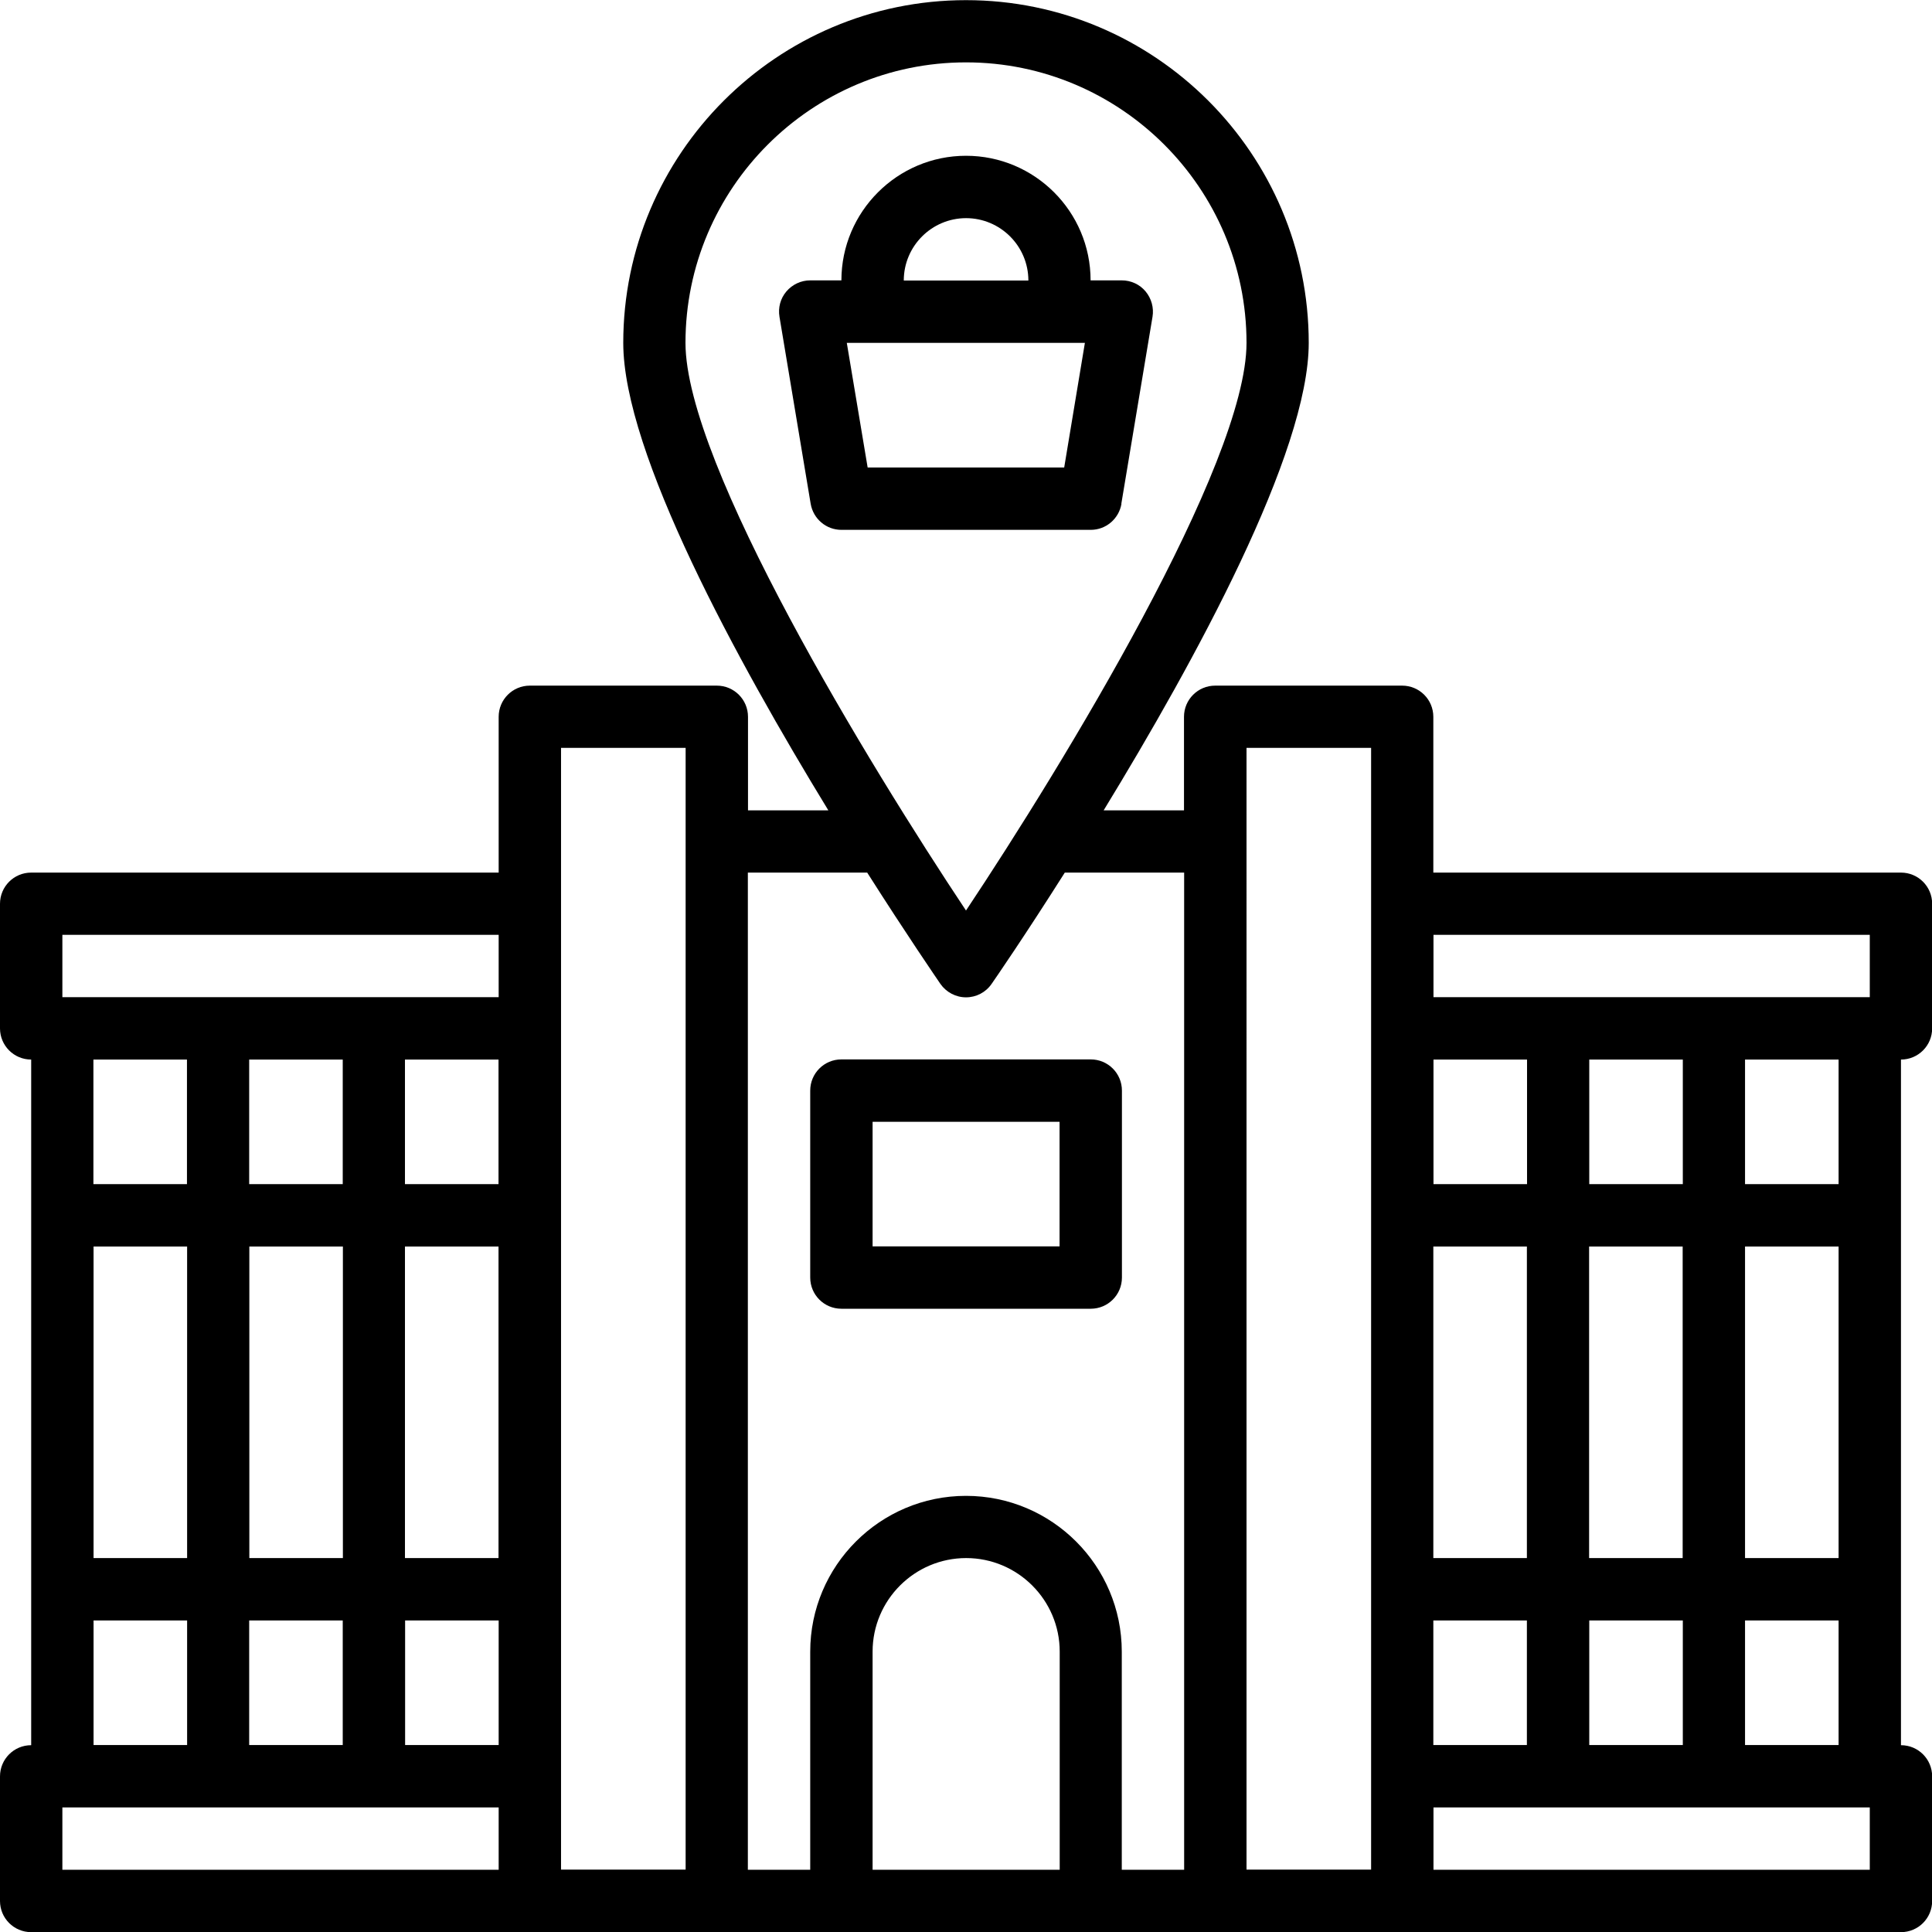 <svg xmlns="http://www.w3.org/2000/svg" id="Capa_2" viewBox="0 0 128.86 128.86"><defs><style>.cls-1{fill:#000;stroke-width:0px;}</style></defs><g id="Capa_1-2"><path class="cls-1" d="M126.78,58.2h-31.18v-10.39c0-1.15-.93-2.08-2.08-2.08h-12.47c-1.15,0-2.08.93-2.08,2.08v6.24h-5.36c6.09-9.97,13.68-23.84,13.68-31.18,0-12.61-10.26-22.86-22.86-22.86s-22.86,10.26-22.86,22.86c0,7.33,7.59,21.21,13.68,31.18h-5.36v-6.24c0-1.15-.93-2.08-2.08-2.08h-12.47c-1.15,0-2.08.93-2.08,2.08v10.39H2.08c-1.15,0-2.08.93-2.08,2.08v8.31c0,1.15.93,2.08,2.08,2.08v45.73c-1.15,0-2.08.93-2.08,2.08v8.31c0,1.15.93,2.08,2.08,2.08h124.71c1.15,0,2.08-.93,2.08-2.08v-8.31c0-1.15-.93-2.08-2.08-2.08v-45.73c1.15,0,2.08-.93,2.08-2.08v-8.31c0-1.15-.93-2.08-2.08-2.08ZM124.71,62.35v4.16h-29.1v-4.16h29.1ZM122.63,103.92h-6.24v-20.78h6.24v20.78ZM112.23,103.92h-6.24v-20.78h6.24v20.78ZM106,116.39v-8.31h6.24v8.31h-6.24ZM101.84,83.14v20.78h-6.24v-20.78h6.24ZM95.61,78.98v-8.31h6.24v8.31h-6.24ZM101.84,108.08v8.31h-6.24v-8.31h6.24ZM106,78.98v-8.31h6.24v8.31h-6.24ZM91.45,49.88v74.82h-8.31V49.88h8.31ZM64.43,4.16c10.31,0,18.71,8.39,18.71,18.71,0,8.09-12.24,28.14-18.71,37.86-6.47-9.72-18.71-29.77-18.71-37.86,0-10.31,8.39-18.71,18.71-18.71ZM57.84,58.2c2.65,4.17,4.63,7.05,4.88,7.42.39.56,1.03.9,1.71.9s1.32-.33,1.71-.9c.26-.37,2.24-3.25,4.88-7.42h7.96v66.51h-4.16v-14.55c0-5.73-4.66-10.39-10.39-10.39s-10.39,4.66-10.39,10.39v14.55h-4.16V58.2h7.96ZM70.67,124.71h-12.47v-14.55c0-3.44,2.8-6.24,6.24-6.24s6.24,2.8,6.24,6.24v14.55ZM45.73,49.88v74.82h-8.31V49.88h8.31ZM6.24,83.14h6.24v20.78h-6.24v-20.78ZM16.63,83.14h6.24v20.78h-6.24v-20.78ZM22.86,70.67v8.31h-6.24v-8.31h6.24ZM33.25,103.92h-6.24v-20.78h6.24v20.78ZM33.25,78.98h-6.24v-8.31h6.24v8.31ZM22.86,108.08v8.31h-6.24v-8.31h6.24ZM27.02,108.08h6.24v8.31h-6.24v-8.31ZM4.16,62.35h29.1v4.16H4.16v-4.16ZM12.47,70.67v8.31h-6.24v-8.31h6.24ZM6.24,108.08h6.24v8.31h-6.24v-8.31ZM4.16,120.55h29.1v4.16H4.16v-4.16ZM124.71,124.71h-29.1v-4.16h29.1v4.16ZM116.39,116.39v-8.31h6.24v8.31h-6.24ZM122.63,78.98h-6.24v-8.31h6.24v8.31Z"></path><path class="cls-1" d="M74.79,33.6l2.08-12.47c.1-.6-.07-1.22-.46-1.69s-.97-.74-1.59-.74h-2.08c0-4.59-3.73-8.31-8.31-8.31s-8.31,3.73-8.31,8.31h-2.08c-.61,0-1.19.27-1.59.74s-.56,1.08-.46,1.69l2.08,12.47c.17,1,1.03,1.74,2.05,1.74h16.63c1.02,0,1.88-.74,2.05-1.74ZM64.43,14.55c2.29,0,4.16,1.86,4.16,4.16h-8.31c0-2.29,1.86-4.16,4.16-4.16ZM70.98,31.18h-13.11l-1.39-8.31h15.88l-1.38,8.31Z"></path><path class="cls-1" d="M56.12,87.29h16.63c1.15,0,2.08-.93,2.08-2.08v-12.47c0-1.15-.93-2.08-2.08-2.08h-16.63c-1.15,0-2.08.93-2.08,2.08v12.47c0,1.15.93,2.08,2.08,2.08ZM58.2,74.82h12.47v8.31h-12.47v-8.31Z"></path></g></svg>